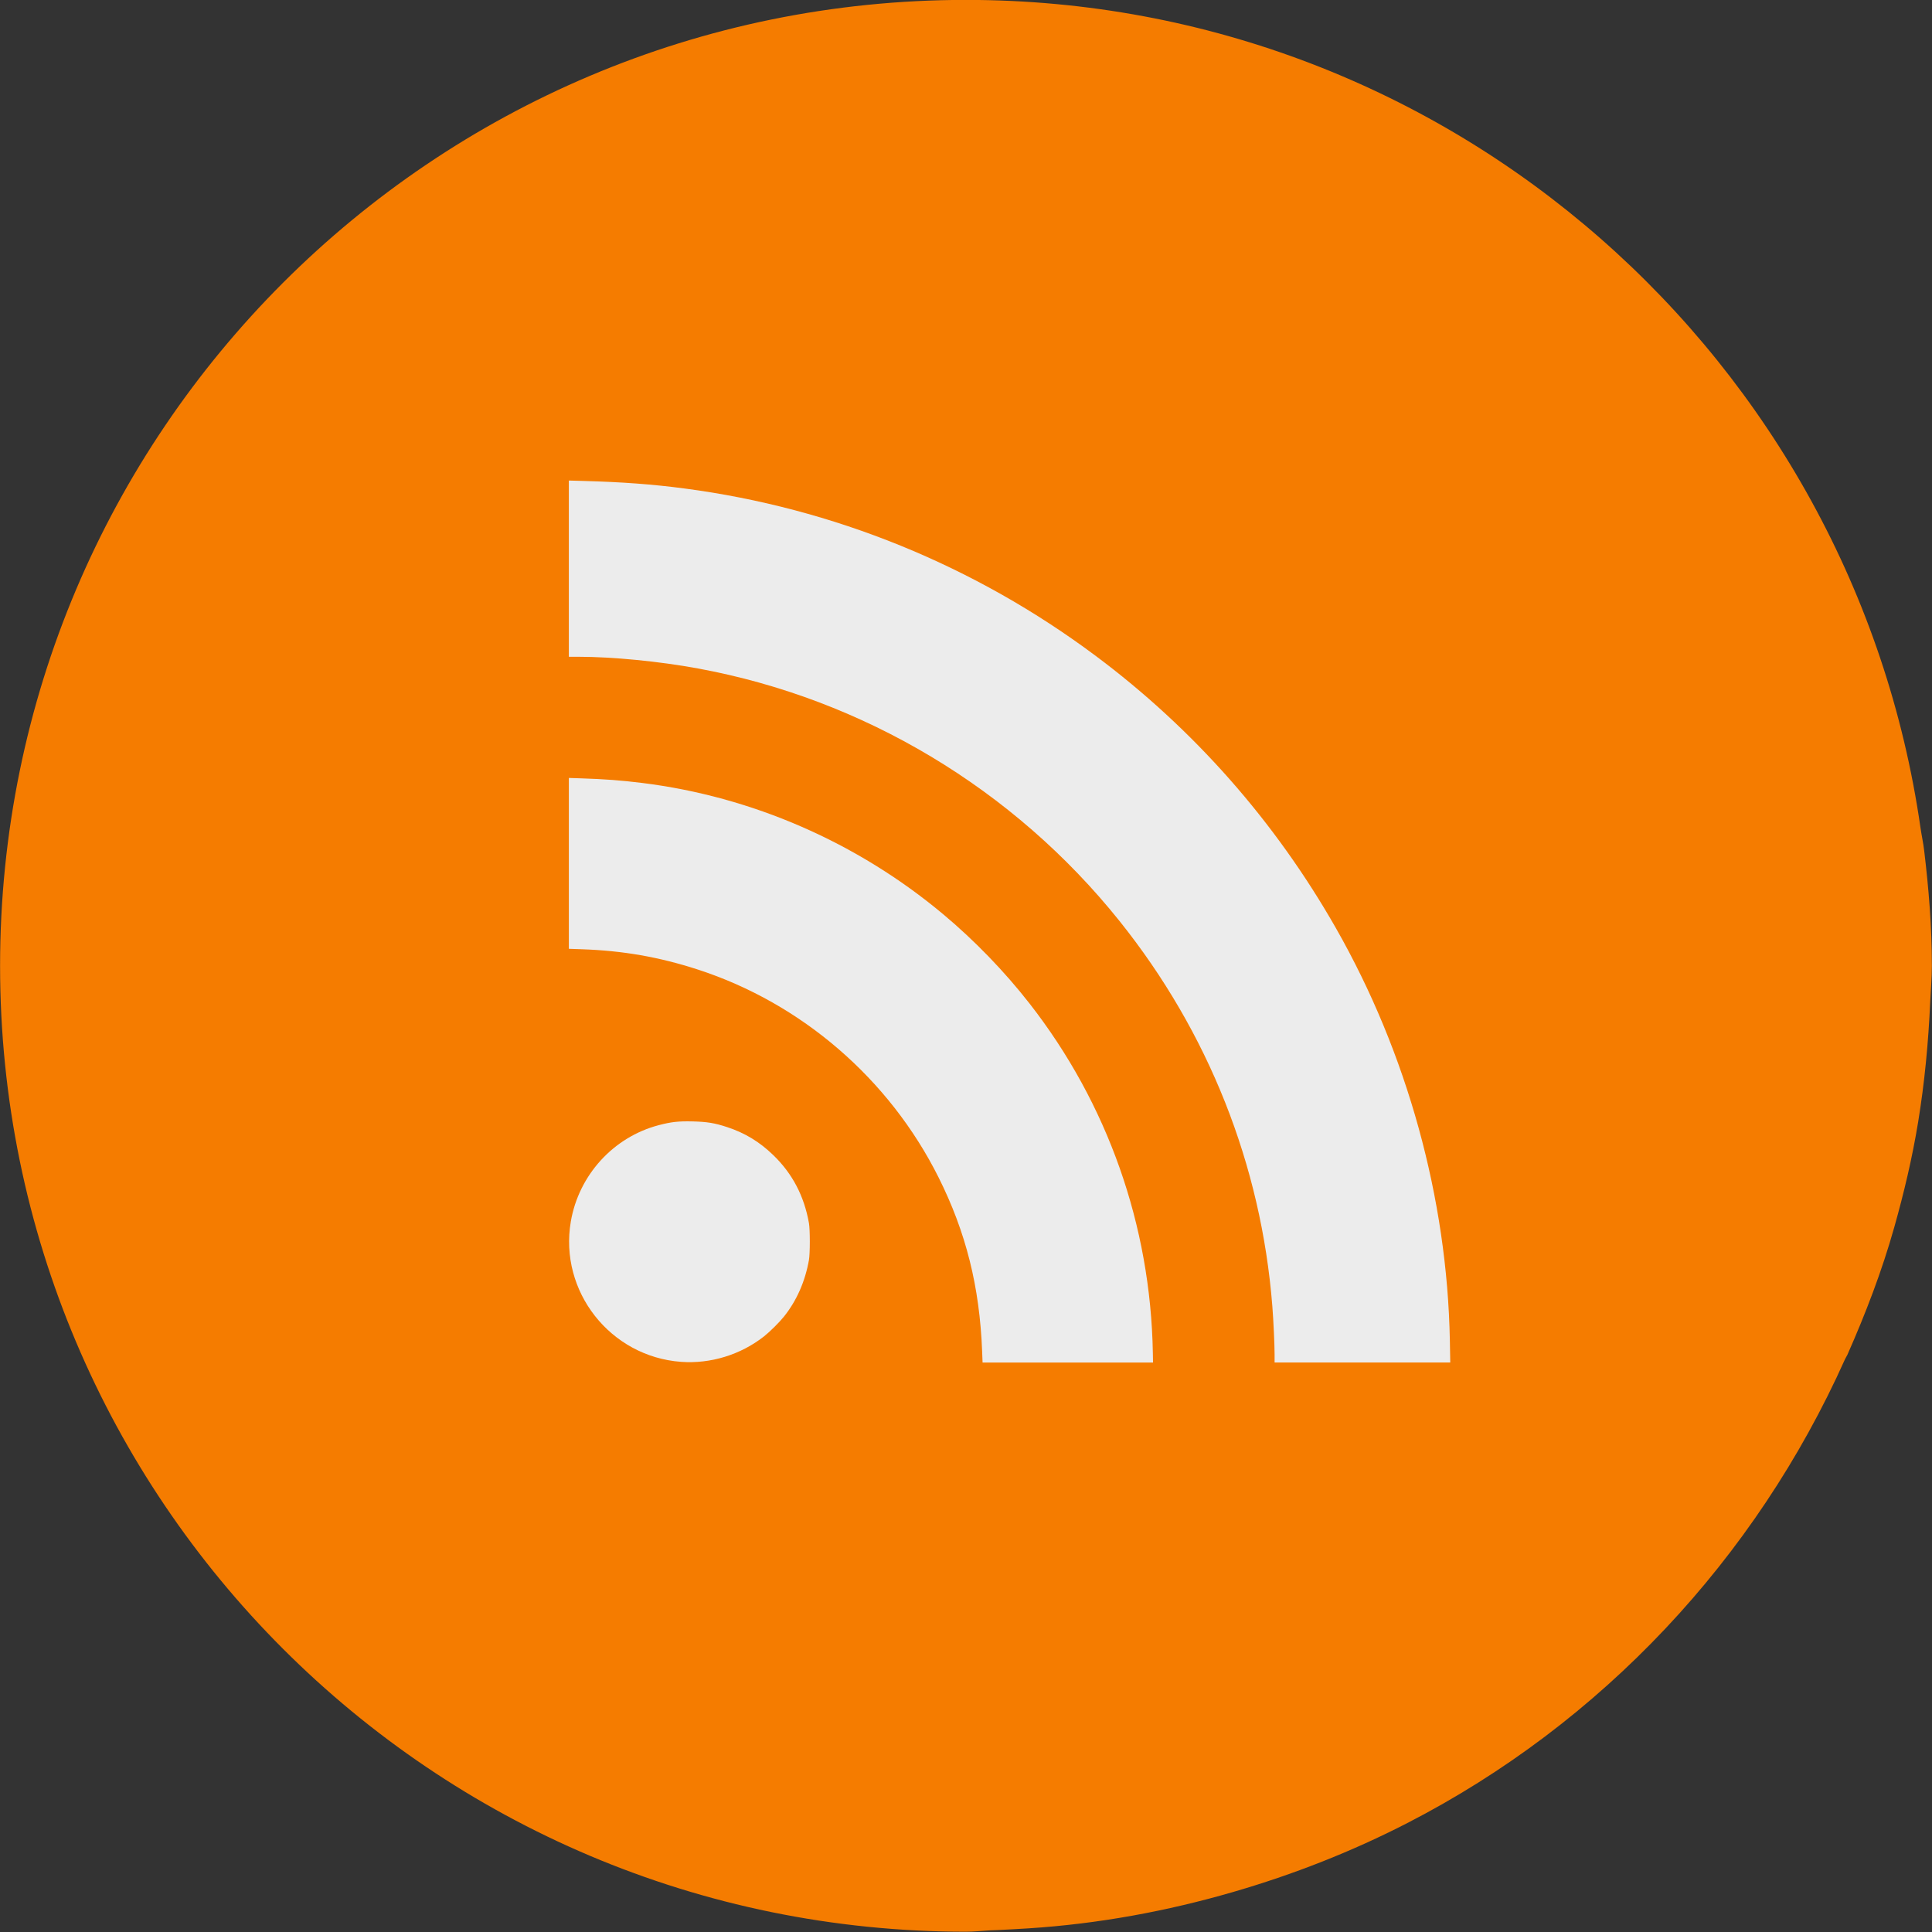 <?xml version="1.0" encoding="UTF-8"?>
<svg width="200" height="200" version="1.1" xmlns="http://www.w3.org/2000/svg"><rect width="100%" height="100%" fill="#333333" stroke="none"/><g transform="translate(0 -9.992)"><g transform="matrix(1.111 0 0 1.111 -11.102 -948.1)"><path transform="translate(0 852.36)" d="m100 10c-49.706 0-90 40.294-90 90s40.294 90 90 90c0.75 0 1.48-0.084 2.219-0.125 0.26-0.014 0.521-0.018 0.781-0.031 0.938-0.046 1.876-0.096 2.812-0.156 6.568-0.421 12.931-1.608 19.031-3.375 5.673-1.643 11.118-3.782 16.281-6.438 18.089-9.304 32.442-24.61 40.781-43.219 0.063-0.141 0.156-0.265 0.219-0.406 1.701-3.849 3.218-7.795 4.375-11.906 0.9-3.199 1.673-6.447 2.219-9.781 0.599-3.66 0.956-7.397 1.125-11.188 0.05-1.125 0.156-2.238 0.156-3.375 0-3.65-0.296-7.213-0.719-10.75-0.086-0.718-0.241-1.413-0.344-2.125-6.268-43.58-43.623-77.125-88.938-77.125z" fill="#f57c00"/></g><g transform="matrix(.913 0 0 .913 19.632 8.807)"><path d="m55.725 155.71c-8.03-0.586-13.855-7.995-12.506-15.906 0.899-5.269 4.828-9.58 9.962-10.929 1.428-0.375 2.243-0.465 3.855-0.426 1.639 0.04 2.491 0.18 3.895 0.641 2.032 0.667 3.672 1.662 5.244 3.179 2.167 2.092 3.502 4.64 4.045 7.718 0.13 0.734 0.129 3.437 0 4.169-0.433 2.447-1.403 4.641-2.845 6.437-0.514 0.64-1.615 1.73-2.254 2.232-2.65 2.082-6.057 3.128-9.396 2.885zm34.131-1.186c-0.284-7.341-1.829-13.508-4.941-19.731-5.585-11.166-15.538-19.754-27.325-23.574-4.362-1.414-8.472-2.131-13.129-2.291l-1.463-0.05v-19.373l1.408 0.046c2.666 0.086 4.513 0.226 6.894 0.52 12.466 1.543 24.401 6.745 34.122 14.872 3.564 2.98 6.969 6.499 9.81 10.139 8.851 11.341 13.723 25.15 13.981 39.626l0.019 1.079h-19.327l-0.049-1.262zm33.161 0.402c-1e-3 -1.183-0.126-3.87-0.258-5.541-1.26-15.991-7.247-31.075-17.334-43.667-11.99-14.968-29.043-25.182-47.799-28.628-4.4-0.808-9.675-1.324-13.55-1.324h-1.079v-19.981l1.664 0.046c4.416 0.122 7.805 0.375 11.429 0.851 16.91 2.223 32.924 8.739 46.634 18.976 11.12 8.304 20.336 18.748 27.248 30.88 8.075 14.172 12.62 30.633 12.917 46.779l0.045 2.469h-19.918l-7e-4 -0.859z" fill="#ececec"/></g></g></svg>
